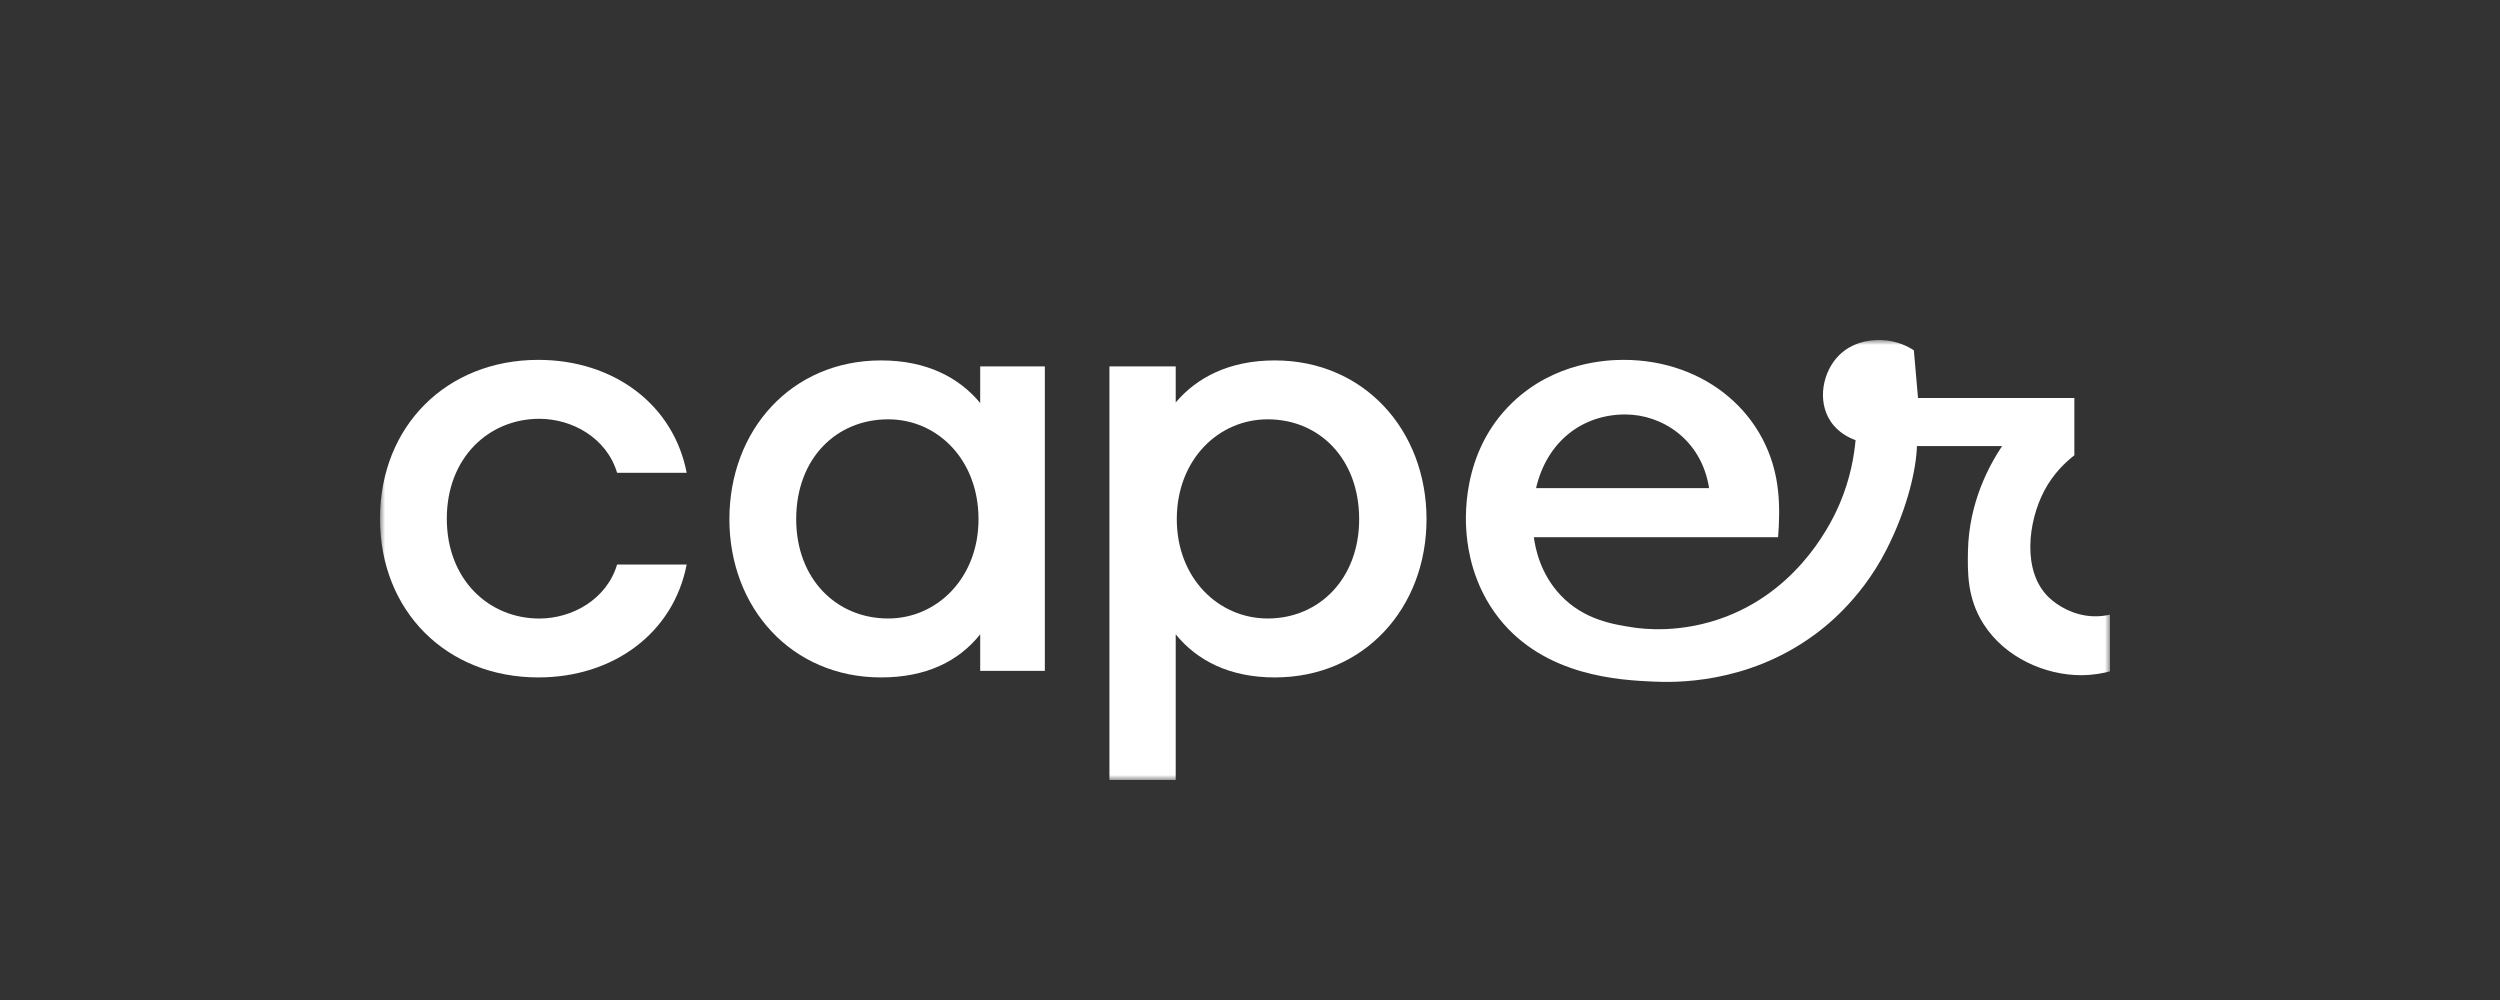 <svg width="250" height="100" viewBox="0 0 250 100" fill="none" xmlns="http://www.w3.org/2000/svg">
<rect x="0" y="0" width="250" height="100" fill="#333333" stroke="none"/>
<mask id="mask0_479_898" style="mask-type:luminance" maskUnits="userSpaceOnUse" x="38" y="34" width="173" height="44">
<path d="M211 34H38V78H211V34Z" fill="white"/>
</mask>
<g mask="url(#mask0_479_898)">
<path d="M38 51.866C38 42.59 44.68 35.987 53.826 35.987C61.383 35.987 67.354 40.459 68.668 47.282H61.711C60.67 43.791 57.222 41.88 53.934 41.88C48.897 41.88 44.68 45.754 44.68 51.866C44.68 57.979 48.897 61.853 53.934 61.853C57.218 61.853 60.67 59.942 61.711 56.451H68.668C67.354 63.269 61.383 67.742 53.826 67.742C44.68 67.742 38 61.139 38 51.866Z" fill="white"/>
<path d="M72.939 51.918C72.939 43.025 79.127 36.042 88.109 36.042C92.654 36.042 95.886 37.734 98.02 40.3V36.641H104.484V67.088H98.02V63.433C95.886 66.106 92.654 67.742 88.109 67.742C79.127 67.742 72.939 60.76 72.939 51.918ZM88.818 61.849C93.692 61.849 97.852 57.811 97.852 51.918C97.852 45.969 93.744 41.932 88.818 41.932C83.616 41.932 79.619 45.862 79.619 51.918C79.619 57.867 83.616 61.849 88.818 61.849Z" fill="white"/>
<path d="M117.571 63.433V78H110.943V36.641H117.571V40.244C119.705 37.734 122.937 36.042 127.482 36.042C136.409 36.042 142.652 43.025 142.652 51.918C142.652 60.756 136.465 67.742 127.482 67.742C122.937 67.742 119.705 66.05 117.571 63.433ZM126.77 61.849C131.916 61.849 135.916 57.867 135.916 51.918C135.916 45.862 131.92 41.932 126.77 41.932C121.84 41.932 117.679 45.969 117.679 51.918C117.679 57.811 121.84 61.849 126.77 61.849Z" fill="white"/>
<path d="M209.298 61.626C207.311 61.55 205.718 60.54 204.889 59.746C202.19 57.161 202.79 52.185 204.424 49.081C205.369 47.286 206.643 46.145 207.436 45.531V39.801H191.802C191.661 38.209 191.525 36.617 191.385 35.029C190.864 34.69 189.743 34.072 188.217 34.008C187.777 33.988 185.55 33.896 183.912 35.52C182.271 37.152 181.706 40.052 183.035 42.095C183.824 43.308 185.018 43.823 185.558 44.014C185.414 45.578 185.042 47.841 183.98 50.346C183.312 51.922 180.196 58.729 172.643 61.65C168.114 63.401 164.25 62.882 163.361 62.751C161.35 62.443 158.423 61.997 156.088 59.551C154.042 57.408 153.537 54.863 153.385 53.718C161.527 53.718 169.668 53.718 177.809 53.718C177.921 52.297 177.974 50.661 177.809 49.133C177.044 41.441 170.525 35.987 162.368 35.987C160.722 35.987 155.484 36.186 151.247 40.248C146.001 45.279 146.525 52.158 146.681 53.642C146.81 54.851 147.242 58.466 149.901 61.833C154.514 67.674 162.083 68.013 165.371 68.161C167.313 68.249 174.63 68.468 181.394 63.513C182.126 62.978 185.951 60.237 188.63 54.998C190.828 50.697 191.633 46.755 191.693 44.609C194.669 44.609 197.232 44.609 200.207 44.609C198.938 46.516 196.891 50.219 196.795 55.122C196.759 57.221 196.707 59.81 198.345 62.388C200.528 65.823 204.596 67.514 208.092 67.519C209.326 67.519 210.331 67.315 211 67.135V61.466C210.595 61.558 210.007 61.653 209.298 61.626ZM162.532 41.445C166.144 41.445 170.141 43.899 170.909 48.81H153.605C154.703 44.114 158.263 41.445 162.532 41.445Z" fill="white"/>
</g>
</svg>
